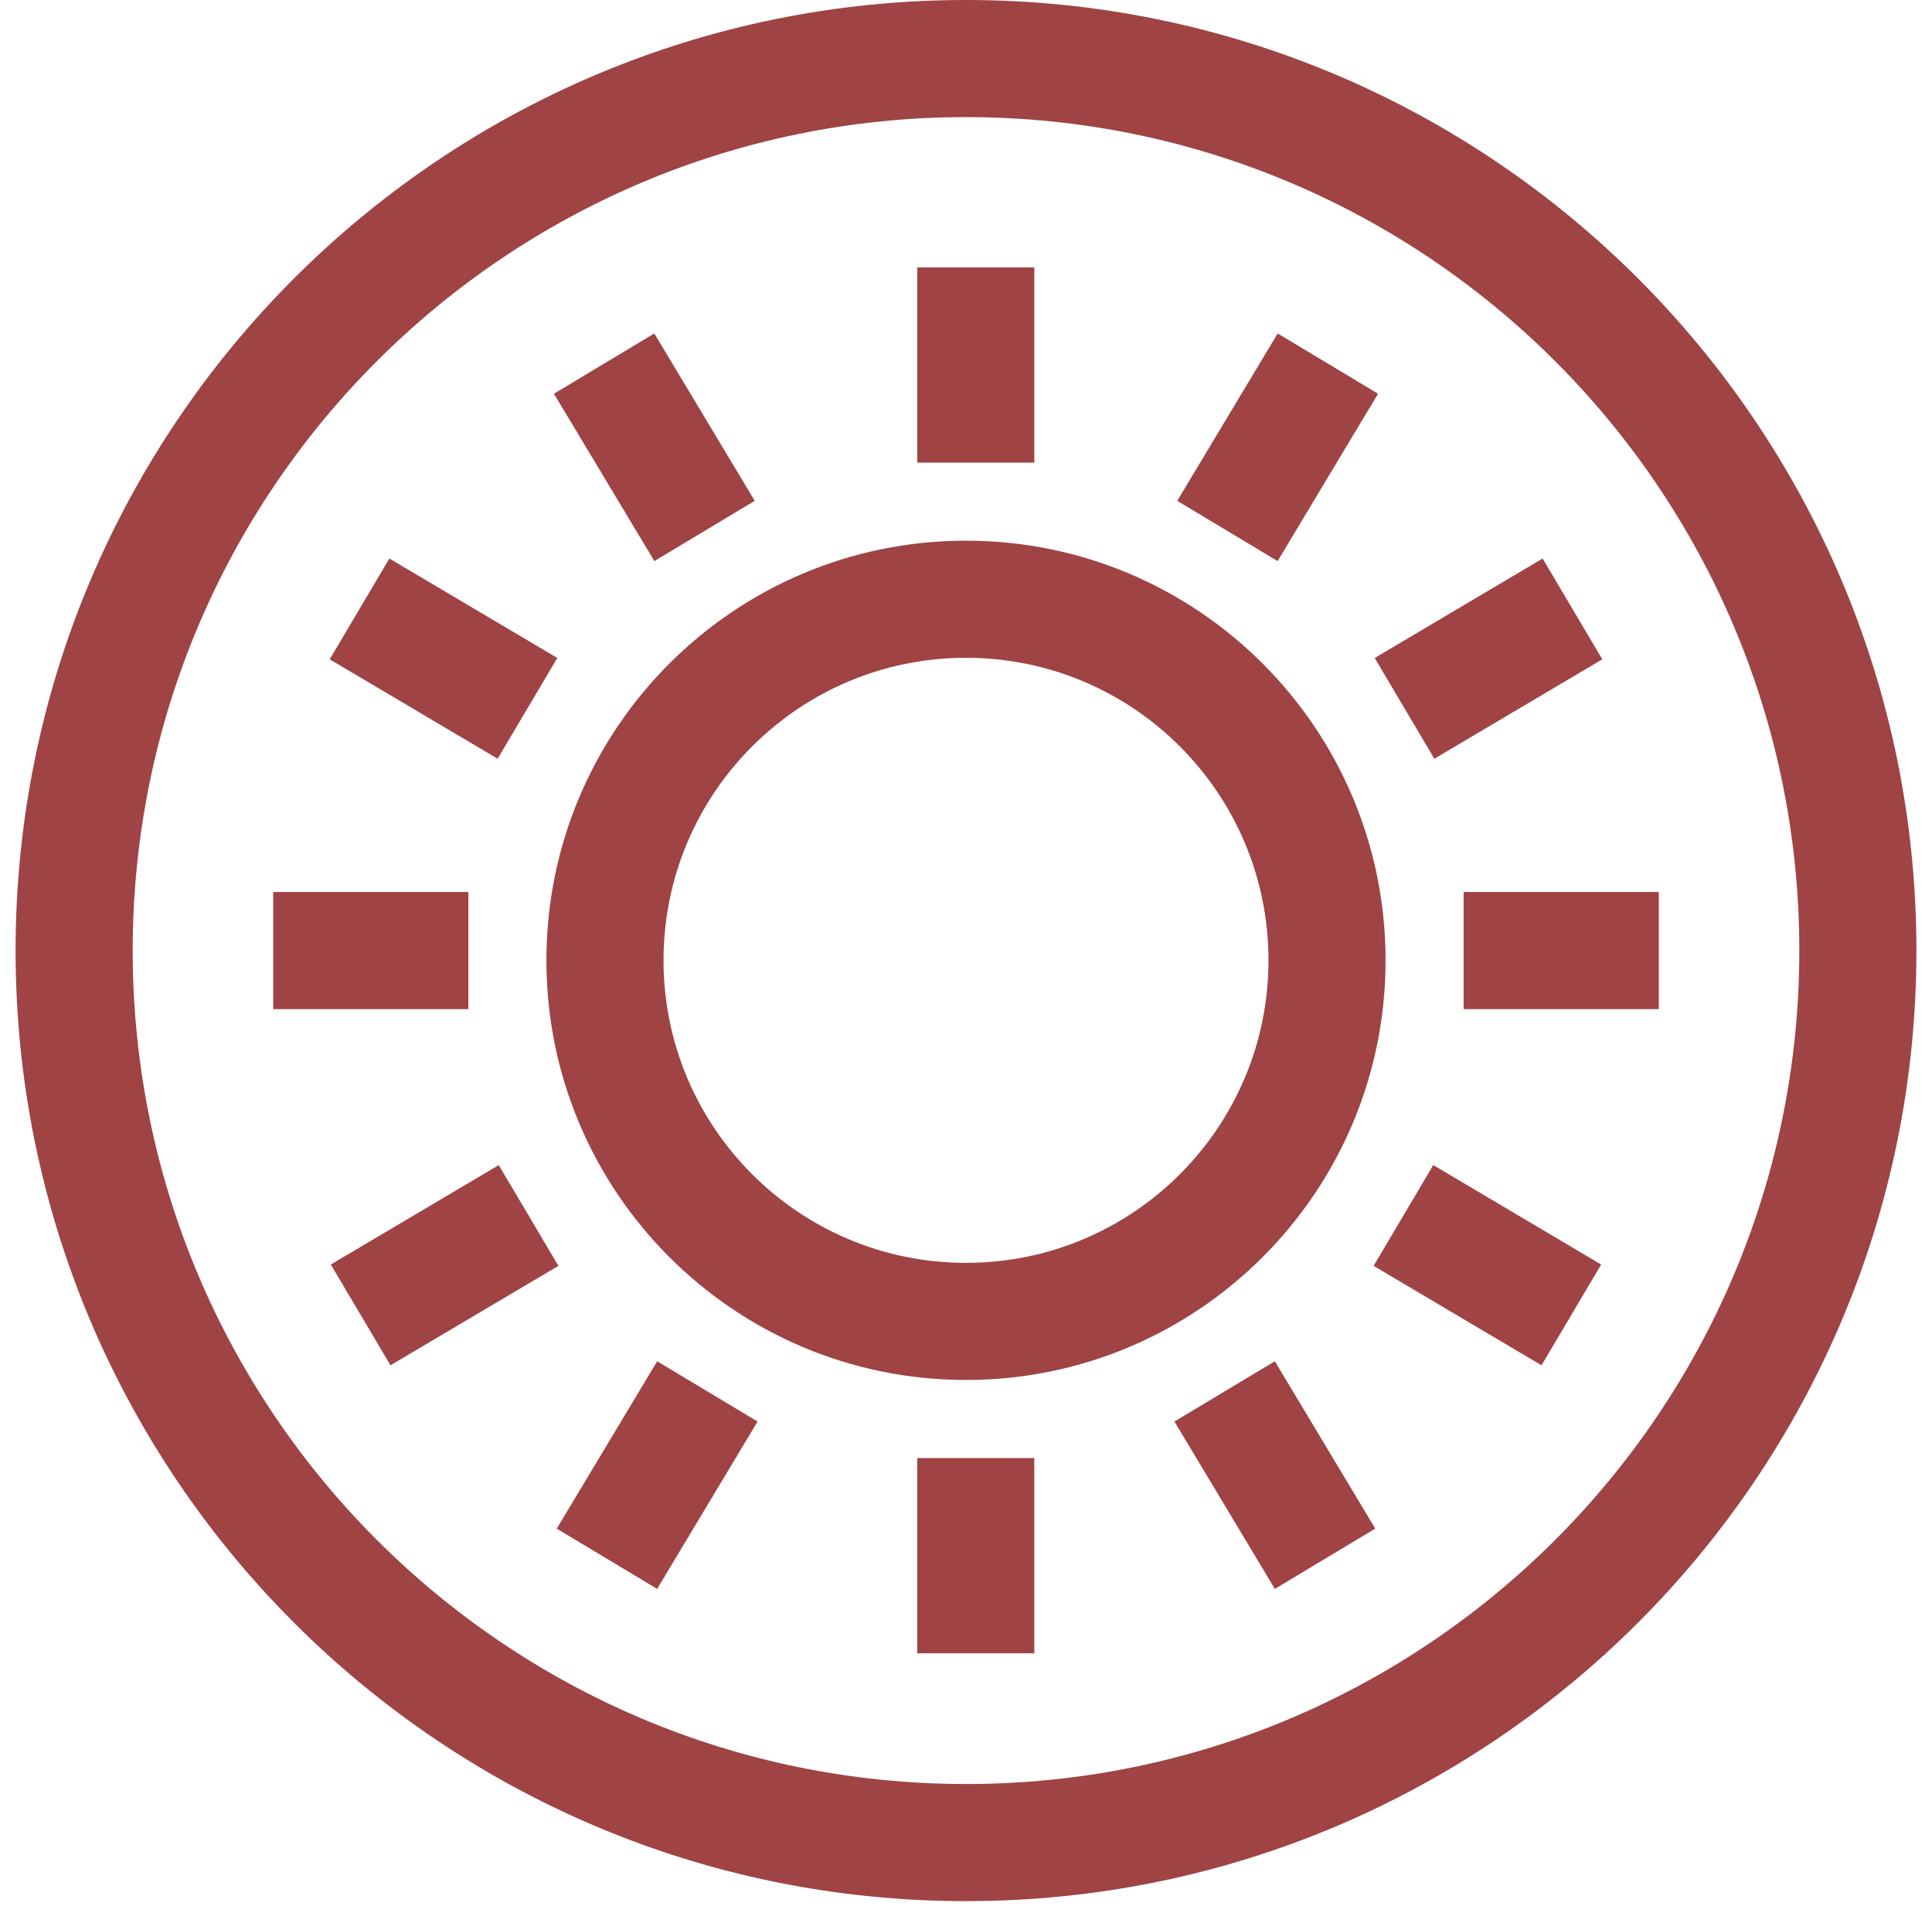 <?xml version="1.0"?>
<svg xmlns="http://www.w3.org/2000/svg" width="99" height="98" viewBox="0 0 99 98" fill="none">
<path fill-rule="evenodd" clip-rule="evenodd" d="M6.799 48.701C6.799 25.121 25.92 6 49.5 6C73.08 6 92.201 25.121 92.201 48.701C92.201 72.28 73.08 91.402 49.5 91.402C25.92 91.402 6.799 72.28 6.799 48.701ZM49.5 0C22.607 0 0.799 21.808 0.799 48.701C0.799 75.594 22.607 97.402 49.5 97.402C76.393 97.402 98.201 75.594 98.201 48.701C98.201 21.808 76.393 0 49.5 0ZM34 49.201C34 40.642 40.941 33.701 49.5 33.701C58.059 33.701 65 40.642 65 49.201C65 57.76 58.059 64.701 49.5 64.701C40.941 64.701 34 57.76 34 49.201ZM49.5 27.701C37.627 27.701 28 37.328 28 49.201C28 61.074 37.627 70.701 49.5 70.701C61.373 70.701 71 61.074 71 49.201C71 37.328 61.373 27.701 49.5 27.701ZM47 23.701V13.701H53V23.701H47ZM47 74.701V84.701H53V74.701H47ZM14 45.701H24V51.701H14L14 45.701ZM85 45.701H75V51.701H85V45.701ZM19.952 28.615L28.557 33.71L25.5 38.873L16.895 33.779L19.952 28.615ZM82.048 64.786L73.443 59.692L70.386 64.855L78.991 69.949L82.048 64.786ZM33.529 17.085L38.675 25.659L33.531 28.747L28.385 20.172L33.529 17.085ZM70.471 78.317L65.325 69.743L60.18 72.83L65.326 81.405L70.471 78.317ZM79.048 28.615L70.443 33.71L73.499 38.873L82.105 33.779L79.048 28.615ZM16.952 64.786L25.557 59.692L28.614 64.855L20.009 69.949L16.952 64.786ZM65.471 17.085L60.325 25.659L65.469 28.747L70.615 20.172L65.471 17.085ZM28.529 78.317L33.675 69.743L38.82 72.83L33.674 81.405L28.529 78.317Z" fill="#9F4345"/>
</svg>
